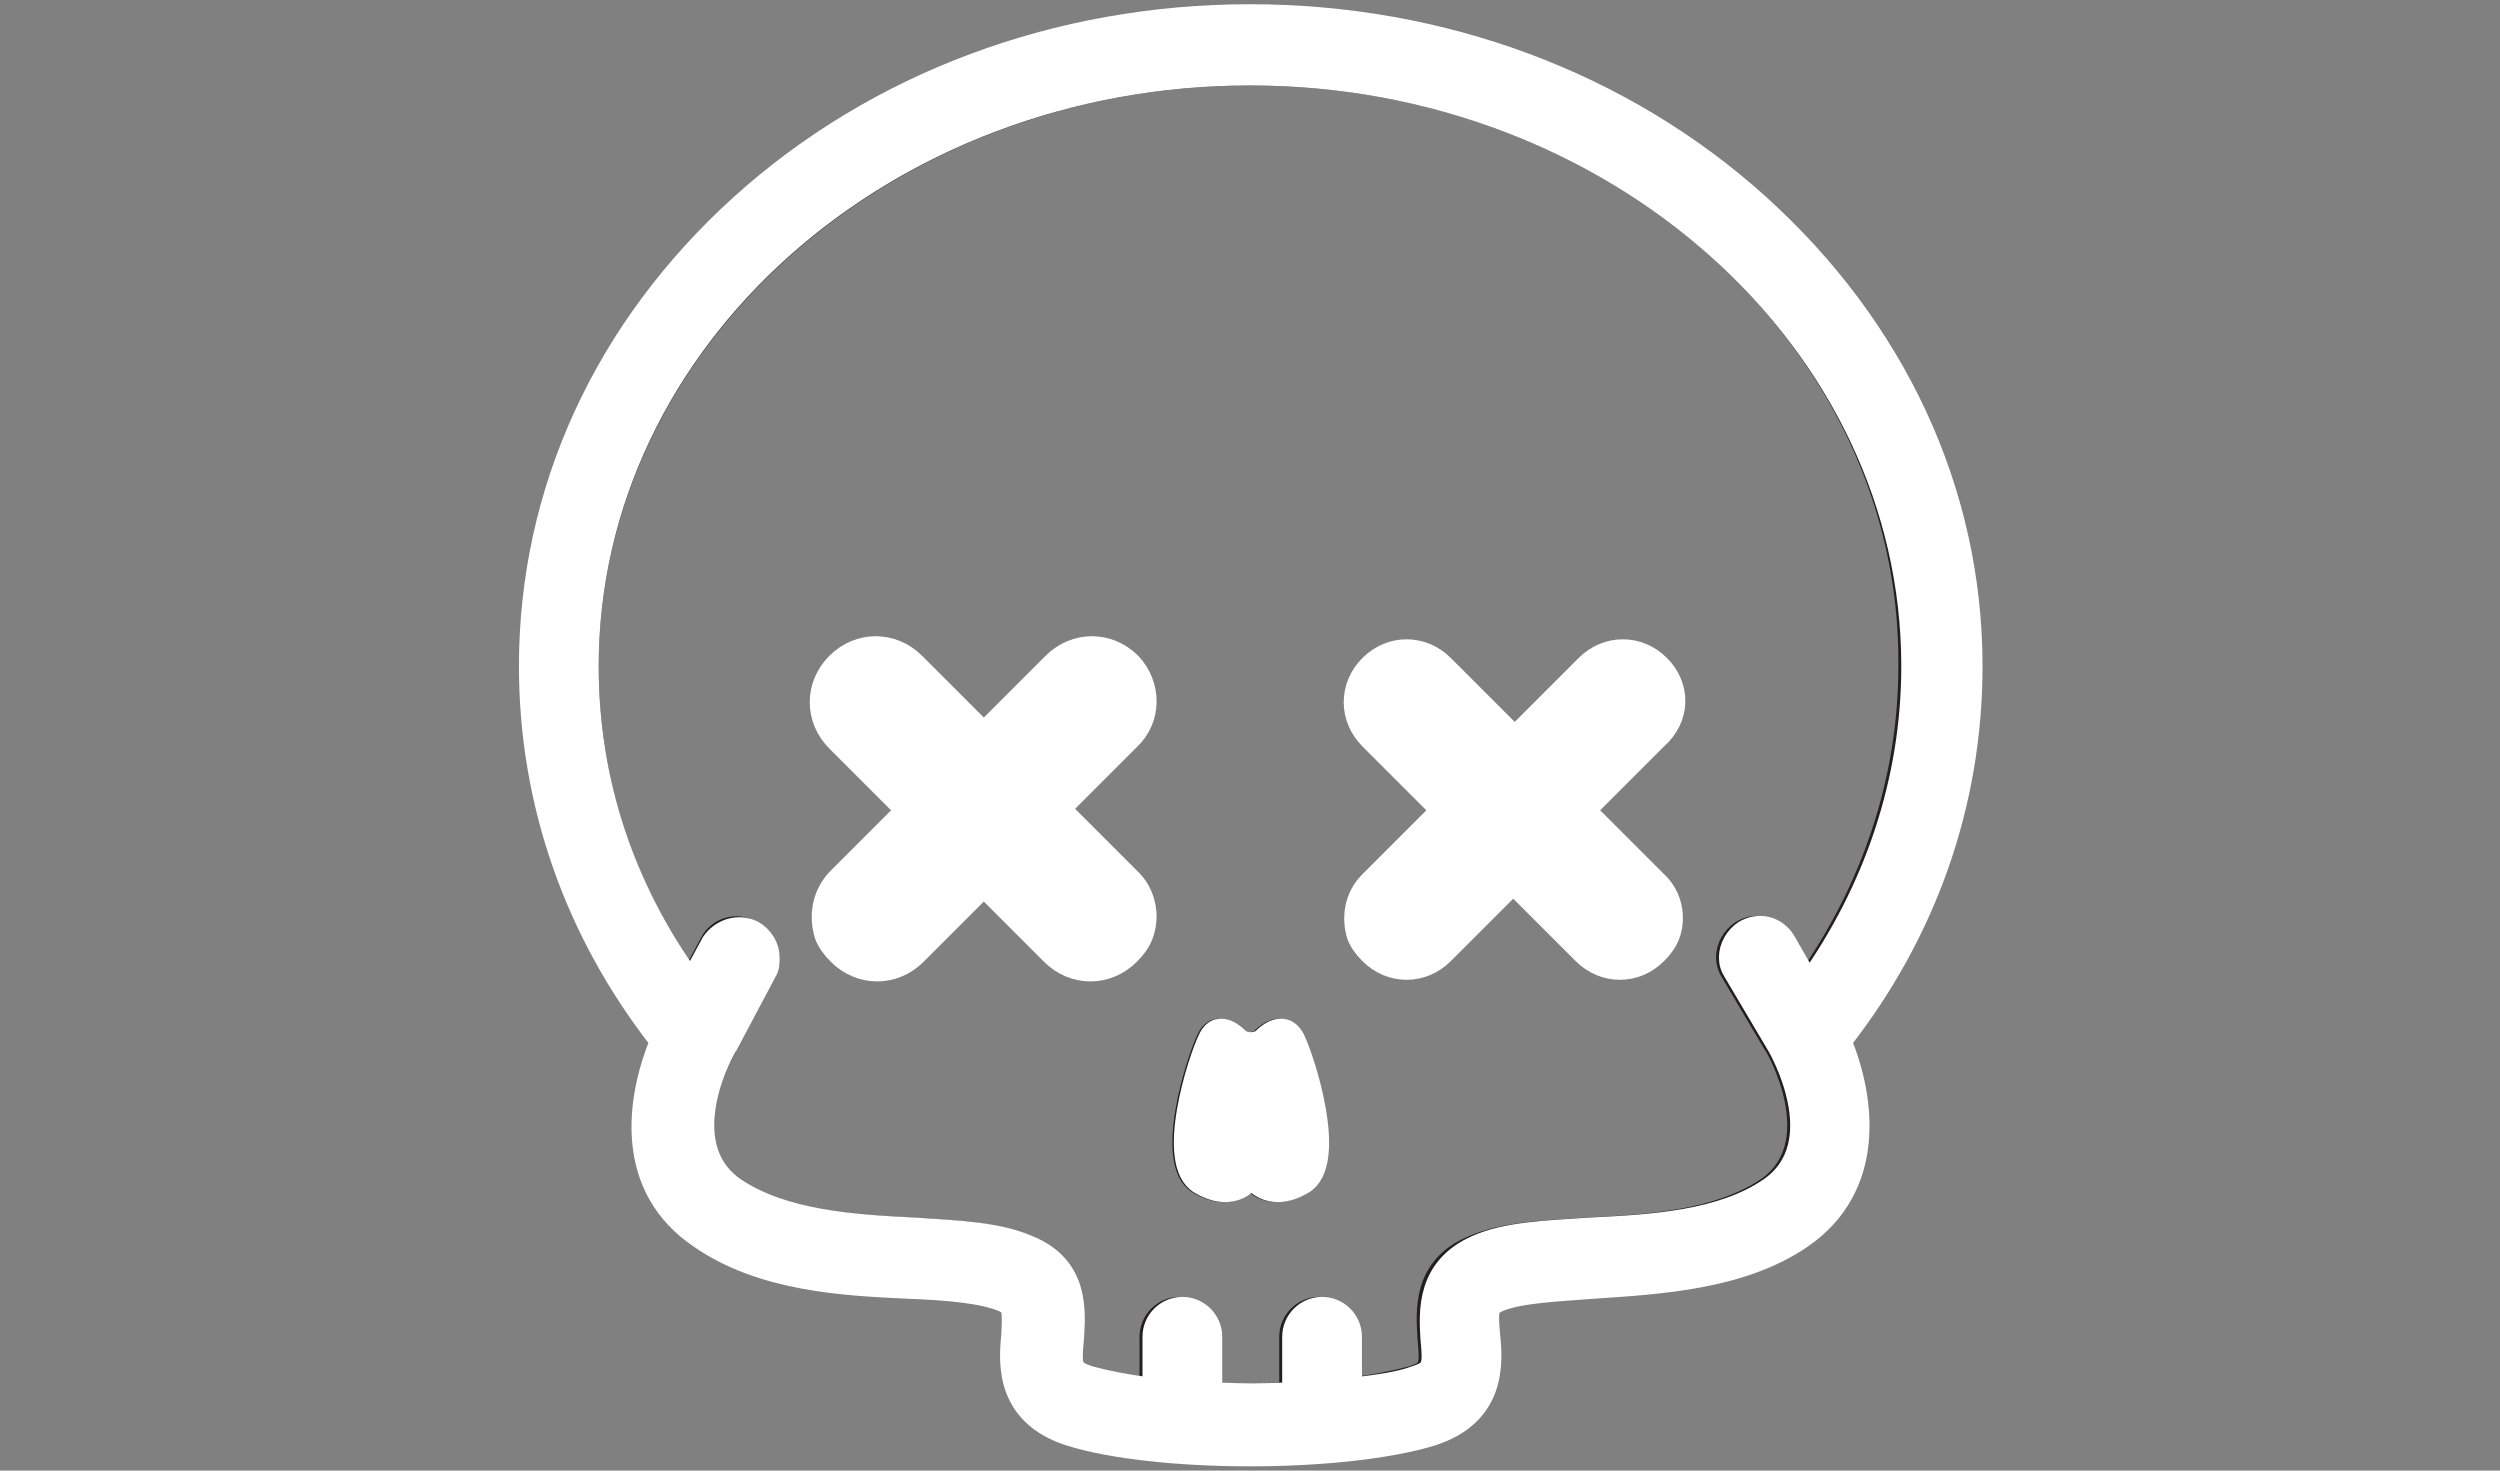 <?xml version="1.0" encoding="utf-8"?>
<!-- Generator: Adobe Illustrator 23.0.3, SVG Export Plug-In . SVG Version: 6.00 Build 0)  -->
<svg version="1.1" id="difficulty_01" xmlns="http://www.w3.org/2000/svg" xmlns:xlink="http://www.w3.org/1999/xlink" x="0px"
	 y="0px" viewBox="0 0 170 100" style="enable-background:new 0 0 170 100;" xml:space="preserve">
<rect x="0" y="0" width="170" height="100" fill="#808080" stroke="none"/>
<style type="text/css">
	.st0{fill:none;stroke:#231F20;stroke-width:1.424;stroke-miterlimit:10;}
	.st1{stroke:#ffffff;fill:#ffffff;stroke-width:1.424;stroke-miterlimit:10;}
	.st2{stroke:#ffffff;fill:#ffffff;stroke-width:1.005;stroke-miterlimit:10;}
</style>
<path class="st0" d="M85,5.1c-24.8,0-45,18.1-45,40.2c0,7.9,2.5,15.2,6.9,21.4l1.4-2.6c0.5-1,1.8-1.4,2.8-0.8
	c0.7,0.4,1.1,1.1,1.1,1.8c0,0.3-0.1,0.6-0.2,1L49.3,71c-0.2,0.3-3.9,6.8,0.5,9.8c3.2,2.2,7.9,2.5,12.1,2.7c3.1,0.2,5.8,0.3,7.8,1.2
	c3.4,1.5,3.2,4.5,3.1,6.3c-0.2,2-0.1,2.2,1.1,2.6c1.1,0.4,2.6,0.6,4.3,0.8v-3.5c0-1.1,0.9-2,2-2c1.1,0,2,0.9,2,2v3.8
	c1.8,0.1,3.7,0.1,5.5,0v-3.8c0-1.1,0.9-2,2-2c1.1,0,2,0.9,2,2v3.5c1.7-0.2,3.2-0.5,4.3-0.8c1.2-0.4,1.3-0.6,1.1-2.6
	c-0.1-1.8-0.4-4.9,3.1-6.3c2.1-0.9,4.7-1,7.8-1.2c4.1-0.2,8.8-0.5,12.1-2.7c4.4-3,0.7-9.6,0.5-9.8l-2.9-4.9c-0.2-0.3-0.3-0.7-0.3-1
	c0-0.7,0.4-1.4,1-1.8c1-0.6,2.2-0.3,2.8,0.7l1.6,2.8c4.4-6.2,7-13.6,7-21.5C130,23.1,109.8,5.1,85,5.1z M88.5,80.5
	c-2.4,1.4-3.5-0.4-3.5-0.4s-1.1,1.8-3.5,0.4c-2.4-1.4-0.1-8.5,0.6-9.9c0.7-1.4,2,0,2,0c0.4,0.4,1.3,0.4,1.7,0c0,0,1.3-1.4,2,0
	C88.6,72,90.8,79.1,88.5,80.5z"/>
<path class="st1" d="M119.6,13.9C110.4,5.6,98.1,1,85,1S59.6,5.6,50.4,13.9c-9.3,8.4-14.4,19.5-14.4,31.4c0,9.3,3.1,18.1,8.9,25.5
	c-1.6,3.9-2.5,9.9,2.7,13.4c4.2,2.9,9.7,3.2,14.1,3.4c2.6,0.1,5.1,0.3,6.5,0.9c0.6,0.3,0.7,0.3,0.6,2.3c-0.2,1.9-0.4,5.4,3.9,6.8
	C75.5,98.5,80.2,99,85,99s9.5-0.5,12.4-1.4c4.3-1.4,4.1-4.9,3.9-6.8c-0.2-2,0-2,0.6-2.3c1.4-0.6,3.9-0.7,6.5-0.9
	c4.4-0.3,10-0.6,14.1-3.4c5.1-3.5,4.3-9.5,2.7-13.4c5.8-7.4,8.9-16.2,8.9-25.5C134.1,33.4,128.9,22.3,119.6,13.9z M123,66.8
	l-1.6-2.8c-0.6-1-1.8-1.3-2.8-0.7c-0.6,0.4-1,1.1-1,1.8c0,0.4,0.1,0.7,0.3,1l2.9,4.9c0.2,0.3,3.9,6.8-0.5,9.8
	c-3.2,2.2-7.9,2.5-12.1,2.7c-3.1,0.2-5.8,0.3-7.8,1.2c-3.4,1.5-3.2,4.5-3.1,6.3c0.2,2,0.1,2.2-1.1,2.6c-1.1,0.4-2.6,0.6-4.3,0.8
	v-3.5c0-1.1-0.9-2-2-2c-1.1,0-2,0.9-2,2v3.8c-1.8,0.1-3.7,0.1-5.5,0v-3.8c0-1.1-0.9-2-2-2c-1.1,0-2,0.9-2,2v3.5
	c-1.7-0.2-3.2-0.5-4.3-0.8c-1.2-0.4-1.3-0.6-1.1-2.6c0.1-1.8,0.4-4.9-3.1-6.3c-2.1-0.9-4.7-1-7.8-1.2c-4.1-0.2-8.8-0.5-12.1-2.7
	c-4.4-3-0.7-9.6-0.5-9.8l2.6-4.9c0.2-0.3,0.2-0.6,0.2-1c0-0.7-0.4-1.4-1.1-1.8c-1-0.5-2.2-0.1-2.8,0.8l-1.4,2.6
	C42.5,60.5,40,53.2,40,45.3C40,23.1,60.2,5.1,85,5.1s45,18.1,45,40.2C130,53.2,127.4,60.6,123,66.8z"/>
<path class="st1" d="M85.9,70.6c-0.4,0.4-1.3,0.4-1.7,0c0,0-1.3-1.4-2,0c-0.7,1.4-3,8.5-0.6,9.9c2.4,1.4,3.5-0.4,3.5-0.4
	s1.1,1.8,3.5,0.4c2.4-1.4,0.1-8.5-0.6-9.9C87.2,69.2,85.9,70.6,85.9,70.6z"/>
<path class="st1" d="M76.9,45.1c-1.5-1.5-3.8-1.5-5.3,0l-4.7,4.7l-4.7-4.7c-1.5-1.5-3.8-1.5-5.3,0c-1.5,1.5-1.5,3.8,0,5.3l4.7,4.7
	L57,59.7c-1.1,1.1-1.3,2.6-0.9,3.9c0.2,0.5,0.5,0.9,0.9,1.3c1.5,1.5,3.8,1.5,5.3,0l1.3-1.3l3.3-3.3l3.3,3.3l1.3,1.3
	c1.5,1.5,3.8,1.5,5.3,0c0.4-0.4,0.7-0.8,0.9-1.3c0.5-1.3,0.2-2.9-0.9-3.9l-4.7-4.7l4.7-4.7C78.3,48.9,78.3,46.6,76.9,45.1z"/>
<path class="st2" d="M113,45.1c-1.5-1.5-3.8-1.5-5.3,0l-4.7,4.7l-4.7-4.7c-1.5-1.5-3.8-1.5-5.3,0c-1.5,1.5-1.5,3.8,0,5.3l4.7,4.7
	l-4.7,4.7c-1.1,1.1-1.3,2.6-0.9,3.9c0.2,0.5,0.5,0.9,0.9,1.3c1.5,1.5,3.8,1.5,5.3,0l1.3-1.3l3.3-3.3l3.3,3.3l1.3,1.3
	c1.5,1.5,3.8,1.5,5.3,0c0.4-0.4,0.7-0.8,0.9-1.3c0.5-1.3,0.2-2.9-0.9-3.9l-4.7-4.7l4.7-4.7C114.5,48.9,114.5,46.6,113,45.1z"/>
</svg>
